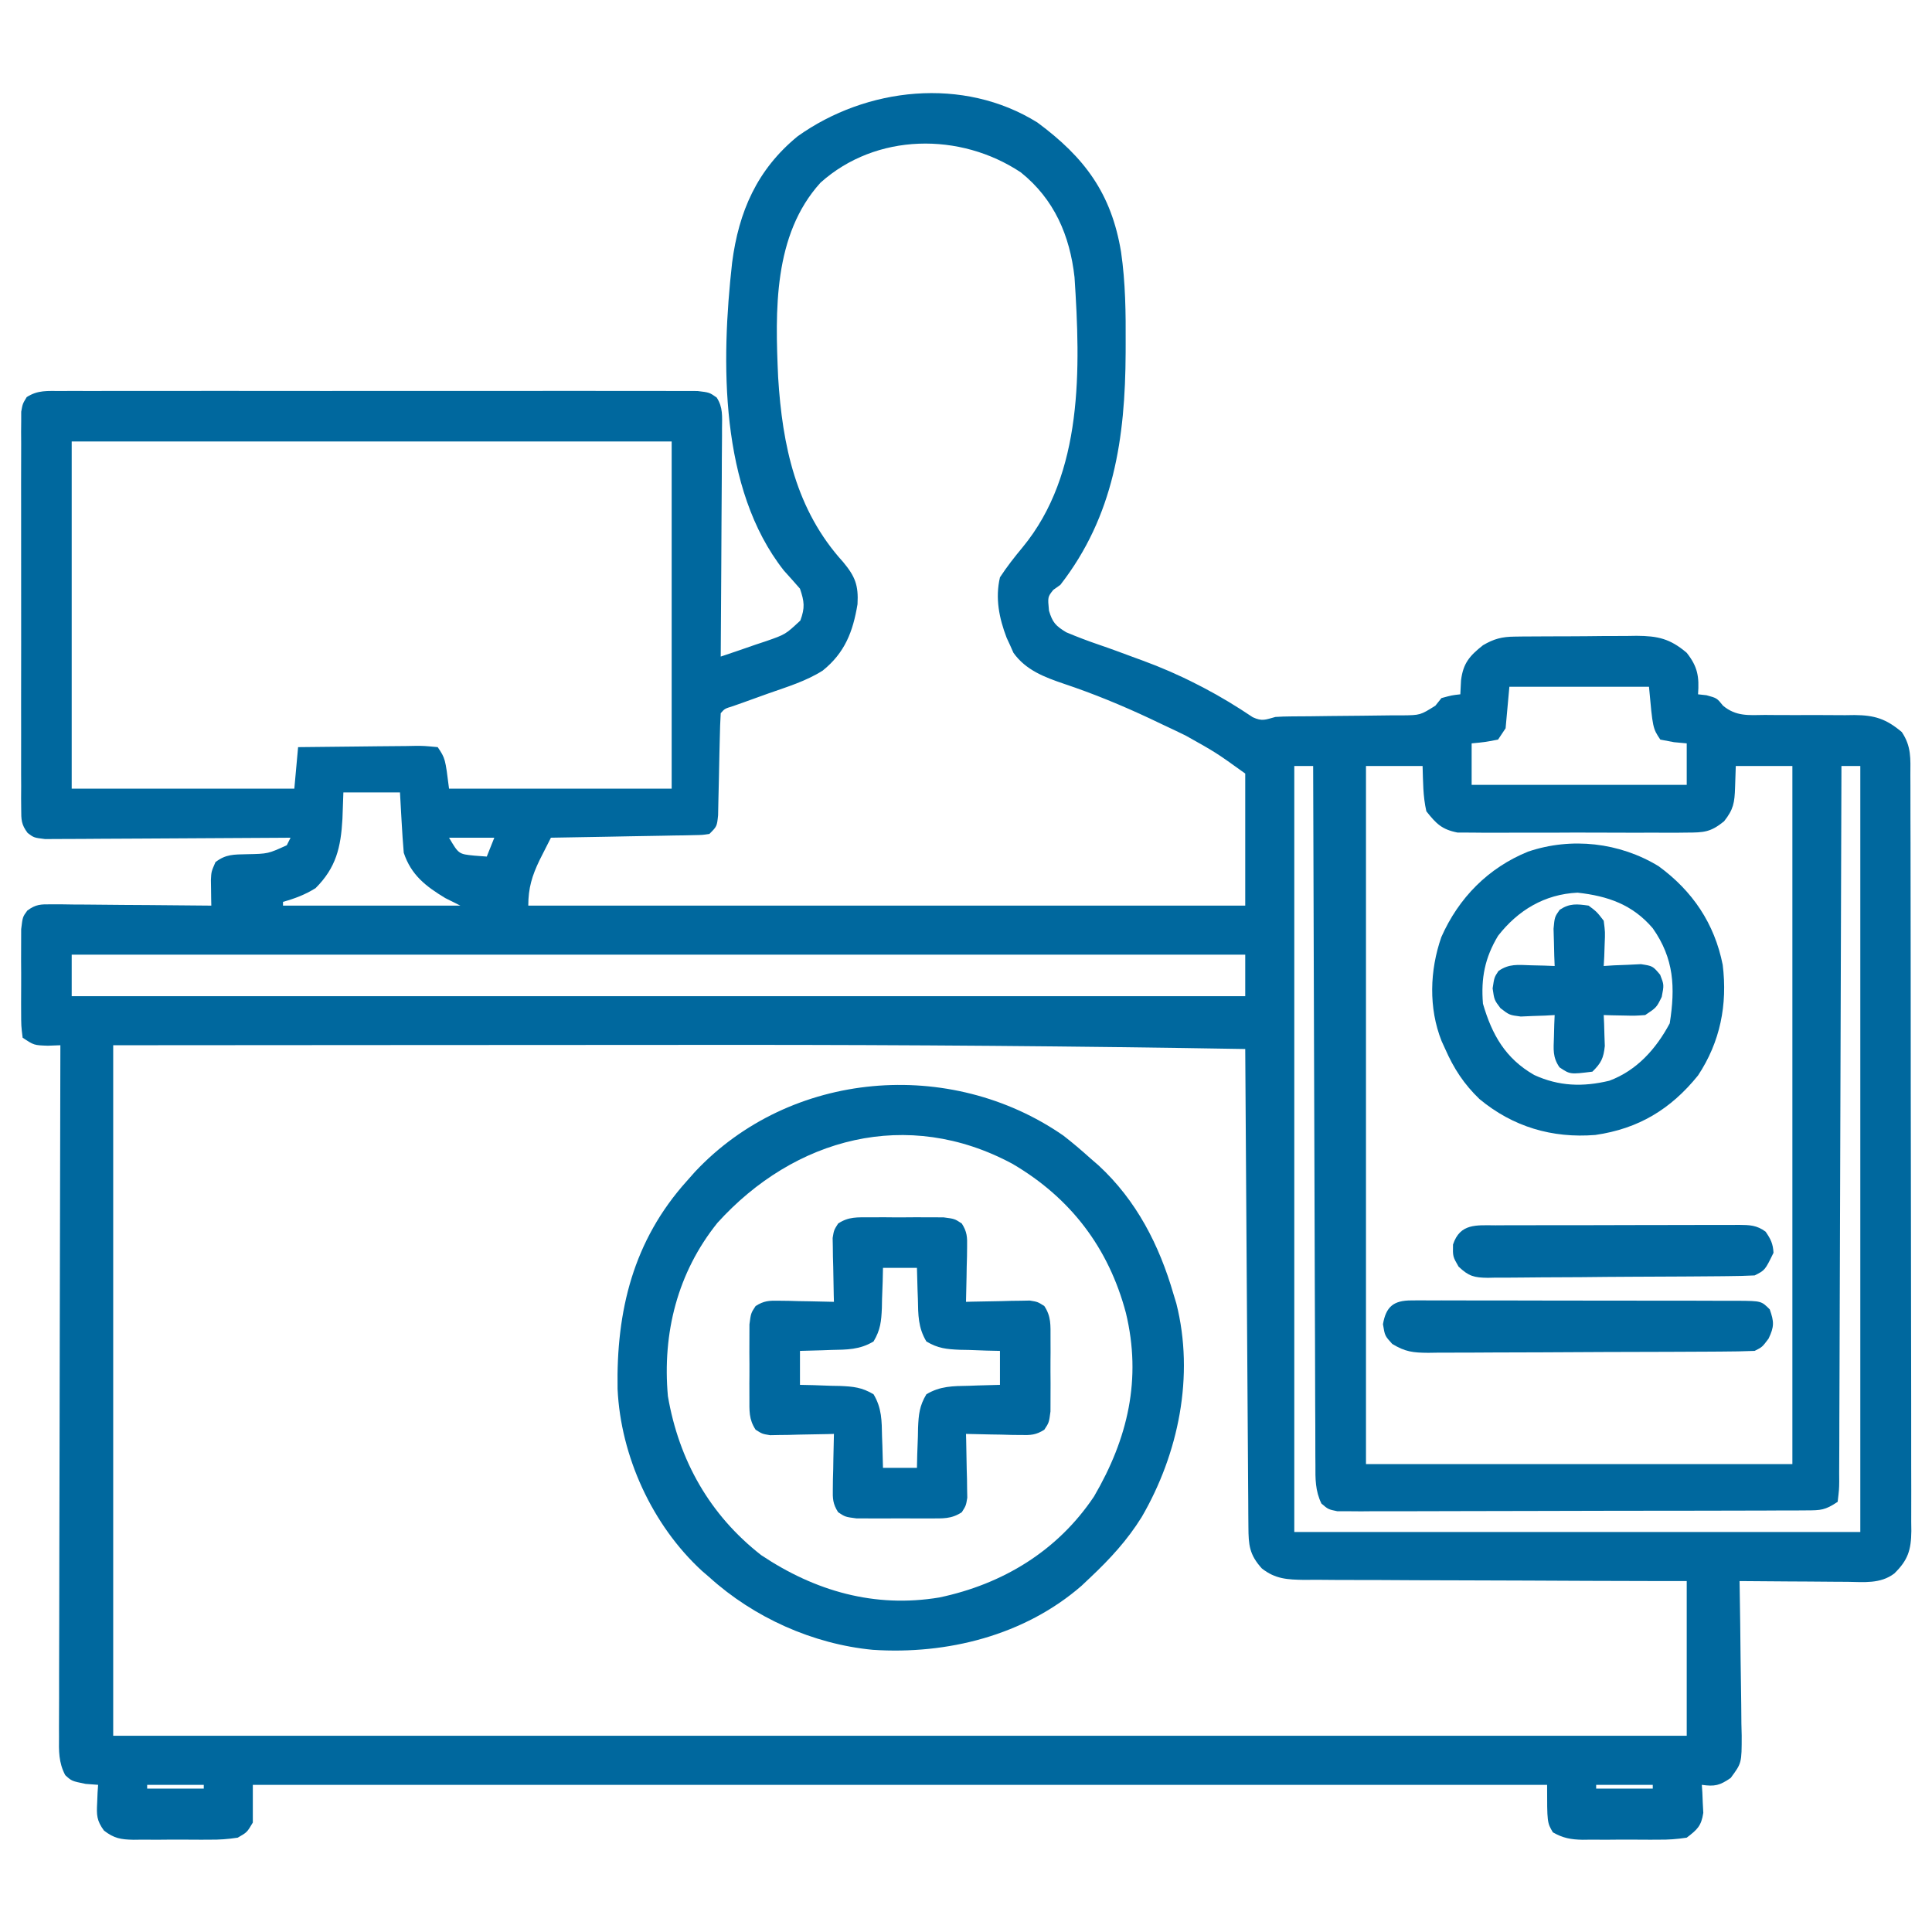 <?xml version="1.0" encoding="UTF-8"?>
<svg version="1.1" xmlns="http://www.w3.org/2000/svg" width="512" height="512">
<path d="M0 0 C12.525 9.265 19.624 18.803 22.18 34.336 C23.366 42.469 23.44 50.529 23.398 58.73 C23.396 59.503 23.394 60.276 23.392 61.071 C23.291 83.585 20.284 104.289 6.086 122.543 C5.471 122.98 4.856 123.417 4.223 123.867 C2.727 125.736 2.727 125.736 3.078 129.387 C4.013 132.492 4.828 133.386 7.63 135.094 C10.487 136.299 13.354 137.394 16.291 138.391 C19.516 139.486 22.704 140.686 25.898 141.867 C26.527 142.096 27.155 142.325 27.803 142.561 C32.762 144.378 37.515 146.444 42.211 148.855 C42.83 149.172 43.449 149.49 44.087 149.816 C48.57 152.168 52.872 154.784 57.07 157.609 C59.612 158.787 60.435 158.25 63.086 157.543 C64.438 157.453 65.793 157.408 67.148 157.401 C67.936 157.394 68.724 157.387 69.535 157.38 C70.377 157.376 71.219 157.371 72.086 157.367 C73.878 157.344 75.669 157.32 77.461 157.295 C80.279 157.26 83.096 157.23 85.914 157.217 C88.639 157.202 91.362 157.161 94.086 157.117 C94.928 157.119 95.769 157.121 96.637 157.123 C101.468 157.071 101.468 157.071 105.477 154.554 C106.008 153.89 106.539 153.227 107.086 152.543 C109.836 151.793 109.836 151.793 112.086 151.543 C112.179 149.718 112.179 149.718 112.273 147.855 C112.832 143.348 114.489 141.387 118.086 138.543 C120.995 136.83 123.119 136.286 126.484 136.252 C127.345 136.24 128.206 136.227 129.094 136.214 C130.478 136.21 130.478 136.21 131.891 136.207 C133.326 136.197 133.326 136.197 134.79 136.187 C136.812 136.177 138.835 136.172 140.857 136.172 C143.943 136.168 147.028 136.132 150.113 136.094 C152.081 136.088 154.048 136.084 156.016 136.082 C156.935 136.068 157.853 136.053 158.8 136.038 C164.401 136.078 167.66 136.772 172.086 140.543 C175.013 144.25 175.412 146.87 175.086 151.543 C175.828 151.625 176.571 151.708 177.336 151.793 C180.086 152.543 180.086 152.543 181.713 154.561 C185.157 157.438 188.513 157.071 192.797 157.012 C193.643 157.019 194.488 157.026 195.36 157.033 C198.97 157.063 202.58 157.046 206.19 157.034 C208.83 157.031 211.47 157.052 214.109 157.074 C215.324 157.057 215.324 157.057 216.563 157.04 C221.865 157.087 224.889 158.011 229.086 161.543 C231.656 165.398 231.37 168.563 231.353 173.032 C231.358 173.909 231.362 174.786 231.367 175.69 C231.38 178.64 231.378 181.59 231.376 184.541 C231.382 186.651 231.389 188.762 231.397 190.872 C231.415 196.614 231.419 202.356 231.42 208.097 C231.422 212.886 231.43 217.675 231.437 222.464 C231.453 233.76 231.458 245.056 231.457 256.353 C231.455 268.015 231.476 279.677 231.508 291.34 C231.534 301.344 231.545 311.348 231.544 321.352 C231.543 327.331 231.549 333.31 231.57 339.289 C231.589 344.911 231.59 350.534 231.575 356.156 C231.573 358.221 231.578 360.286 231.59 362.352 C231.605 365.168 231.596 367.983 231.58 370.8 C231.596 372.03 231.596 372.03 231.612 373.284 C231.55 378.346 230.716 380.986 227.086 384.543 C223.392 387.336 219.031 386.796 214.602 386.738 C213.786 386.735 212.97 386.733 212.13 386.73 C209.532 386.719 206.934 386.693 204.336 386.668 C202.572 386.658 200.807 386.649 199.043 386.641 C194.724 386.619 190.405 386.584 186.086 386.543 C186.097 387.146 186.108 387.749 186.12 388.37 C186.23 394.647 186.306 400.925 186.361 407.203 C186.386 409.546 186.42 411.888 186.463 414.231 C186.524 417.599 186.552 420.967 186.574 424.336 C186.6 425.382 186.626 426.428 186.652 427.506 C186.655 434.774 186.655 434.774 183.731 438.724 C180.838 440.713 179.516 441.033 176.086 440.543 C176.132 441.218 176.179 441.894 176.227 442.59 C176.263 443.482 176.299 444.374 176.336 445.293 C176.382 446.175 176.429 447.056 176.477 447.965 C175.946 451.465 174.883 452.399 172.086 454.543 C169.453 454.941 167.246 455.105 164.617 455.074 C163.9 455.078 163.183 455.082 162.443 455.086 C160.931 455.089 159.418 455.081 157.905 455.064 C155.593 455.043 153.284 455.064 150.973 455.09 C149.5 455.087 148.027 455.082 146.555 455.074 C145.866 455.082 145.177 455.09 144.468 455.099 C141.398 455.039 139.297 454.663 136.619 453.135 C135.086 450.543 135.086 450.543 135.086 440.543 C21.896 440.543 -91.294 440.543 -207.914 440.543 C-207.914 443.843 -207.914 447.143 -207.914 450.543 C-209.447 453.135 -209.447 453.135 -211.914 454.543 C-214.547 454.941 -216.754 455.105 -219.383 455.074 C-220.1 455.078 -220.817 455.082 -221.557 455.086 C-223.069 455.089 -224.582 455.081 -226.095 455.064 C-228.407 455.043 -230.716 455.064 -233.027 455.09 C-234.5 455.087 -235.973 455.082 -237.445 455.074 C-238.134 455.082 -238.823 455.09 -239.532 455.099 C-242.902 455.033 -244.65 454.745 -247.356 452.671 C-249.305 450.009 -249.336 448.553 -249.164 445.293 C-249.128 444.401 -249.092 443.509 -249.055 442.59 C-248.985 441.577 -248.985 441.577 -248.914 440.543 C-250.007 440.46 -251.1 440.378 -252.227 440.293 C-255.914 439.543 -255.914 439.543 -257.622 437.979 C-259.405 434.616 -259.319 431.524 -259.275 427.811 C-259.277 427.027 -259.28 426.244 -259.283 425.437 C-259.288 422.81 -259.271 420.183 -259.255 417.556 C-259.254 415.673 -259.254 413.791 -259.256 411.909 C-259.257 406.795 -259.239 401.682 -259.218 396.569 C-259.2 391.226 -259.198 385.884 -259.194 380.541 C-259.185 370.423 -259.16 360.305 -259.13 350.187 C-259.097 338.668 -259.08 327.15 -259.065 315.631 C-259.034 291.935 -258.981 268.239 -258.914 244.543 C-260.007 244.584 -261.1 244.625 -262.227 244.668 C-265.914 244.543 -265.914 244.543 -268.914 242.543 C-269.302 239.426 -269.302 239.426 -269.312 235.453 C-269.317 234.403 -269.317 234.403 -269.321 233.331 C-269.323 231.849 -269.318 230.367 -269.305 228.885 C-269.289 226.617 -269.305 224.352 -269.324 222.084 C-269.322 220.645 -269.318 219.205 -269.312 217.766 C-269.309 216.453 -269.306 215.141 -269.302 213.789 C-268.914 210.543 -268.914 210.543 -267.681 208.861 C-265.397 207.157 -264.091 207.18 -261.259 207.202 C-260.318 207.203 -259.378 207.203 -258.408 207.203 C-256.889 207.226 -256.889 207.226 -255.34 207.25 C-254.301 207.254 -253.262 207.258 -252.191 207.263 C-248.87 207.28 -245.548 207.317 -242.227 207.355 C-239.976 207.371 -237.725 207.384 -235.475 207.396 C-229.954 207.43 -224.434 207.48 -218.914 207.543 C-218.927 206.923 -218.94 206.302 -218.953 205.663 C-218.963 204.85 -218.972 204.038 -218.983 203.201 C-218.995 202.395 -219.008 201.589 -219.021 200.758 C-218.914 198.543 -218.914 198.543 -217.816 196.02 C-215.074 193.891 -212.913 194.004 -209.477 193.918 C-203.889 193.809 -203.889 193.809 -198.914 191.543 C-198.584 190.883 -198.254 190.223 -197.914 189.543 C-199.182 189.553 -199.182 189.553 -200.475 189.563 C-208.436 189.623 -216.396 189.669 -224.357 189.698 C-228.45 189.714 -232.542 189.735 -236.635 189.769 C-240.584 189.802 -244.532 189.82 -248.481 189.828 C-249.989 189.833 -251.496 189.844 -253.004 189.86 C-255.113 189.882 -257.222 189.885 -259.331 189.884 C-260.533 189.89 -261.734 189.897 -262.972 189.904 C-265.914 189.543 -265.914 189.543 -267.574 188.307 C-269.292 186.045 -269.291 184.775 -269.295 181.95 C-269.303 181.008 -269.312 180.066 -269.321 179.095 C-269.315 178.064 -269.309 177.032 -269.302 175.969 C-269.308 174.881 -269.313 173.793 -269.318 172.672 C-269.331 169.066 -269.323 165.461 -269.312 161.855 C-269.315 159.356 -269.317 156.856 -269.321 154.357 C-269.326 149.114 -269.319 143.872 -269.305 138.63 C-269.289 132.568 -269.294 126.507 -269.311 120.445 C-269.326 114.615 -269.324 108.785 -269.316 102.955 C-269.314 100.474 -269.316 97.992 -269.323 95.51 C-269.331 92.046 -269.319 88.582 -269.302 85.117 C-269.308 84.085 -269.314 83.054 -269.321 81.991 C-269.312 81.048 -269.304 80.106 -269.295 79.135 C-269.294 78.316 -269.293 77.497 -269.292 76.653 C-268.914 74.543 -268.914 74.543 -267.836 72.78 C-264.863 70.867 -262.286 71.165 -258.778 71.162 C-258.047 71.157 -257.315 71.153 -256.562 71.148 C-254.104 71.136 -251.647 71.145 -249.189 71.155 C-247.43 71.151 -245.671 71.145 -243.912 71.139 C-239.129 71.125 -234.346 71.13 -229.563 71.14 C-224.564 71.148 -219.565 71.141 -214.565 71.136 C-206.169 71.13 -197.772 71.138 -189.375 71.152 C-179.66 71.168 -169.945 71.163 -160.23 71.146 C-151.897 71.133 -143.564 71.131 -135.231 71.139 C-130.251 71.143 -125.27 71.144 -120.29 71.134 C-115.608 71.125 -110.926 71.131 -106.244 71.149 C-104.523 71.153 -102.802 71.152 -101.082 71.145 C-98.737 71.137 -96.394 71.147 -94.05 71.162 C-92.737 71.163 -91.423 71.164 -90.07 71.165 C-86.914 71.543 -86.914 71.543 -84.991 72.885 C-83.271 75.533 -83.556 77.913 -83.573 81.034 C-83.573 81.688 -83.573 82.342 -83.572 83.016 C-83.574 85.175 -83.598 87.333 -83.621 89.492 C-83.627 90.99 -83.631 92.488 -83.634 93.986 C-83.645 97.927 -83.675 101.867 -83.708 105.808 C-83.739 109.829 -83.752 113.851 -83.768 117.873 C-83.8 125.763 -83.851 133.653 -83.914 141.543 C-80.8 140.509 -77.7 139.436 -74.602 138.355 C-73.72 138.063 -72.839 137.772 -71.932 137.471 C-66.751 135.667 -66.751 135.667 -62.812 131.984 C-61.564 128.591 -61.745 126.981 -62.914 123.543 C-64.318 121.938 -65.727 120.337 -67.164 118.762 C-84.293 97.044 -83.828 63.226 -80.894 37.143 C-79.144 23.634 -74.293 12.481 -63.539 3.668 C-45.288 -9.351 -19.613 -12.211 0 0 Z M-57.473 15.953 C-70.032 29.806 -69.484 49.939 -68.699 67.516 C-67.591 85.577 -63.997 102.717 -51.477 116.48 C-48.28 120.325 -47.381 122.656 -47.664 127.668 C-48.872 134.963 -51.018 140.528 -56.887 145.256 C-61.291 148.052 -66.329 149.573 -71.227 151.293 C-73.411 152.077 -75.595 152.864 -77.777 153.652 C-79.22 154.162 -79.22 154.162 -80.693 154.683 C-82.853 155.347 -82.853 155.347 -83.914 156.543 C-84.048 158.737 -84.118 160.935 -84.16 163.133 C-84.193 164.488 -84.226 165.842 -84.26 167.197 C-84.307 169.341 -84.352 171.485 -84.391 173.63 C-84.431 175.693 -84.482 177.757 -84.535 179.82 C-84.573 181.68 -84.573 181.68 -84.611 183.578 C-84.914 186.543 -84.914 186.543 -86.914 188.543 C-88.749 188.821 -88.749 188.821 -90.997 188.862 C-92.258 188.892 -92.258 188.892 -93.544 188.922 C-94.907 188.939 -94.907 188.939 -96.297 188.957 C-97.226 188.976 -98.156 188.996 -99.113 189.016 C-102.088 189.076 -105.064 189.122 -108.039 189.168 C-110.053 189.206 -112.068 189.245 -114.082 189.285 C-119.026 189.381 -123.97 189.465 -128.914 189.543 C-129.557 190.808 -130.197 192.073 -130.836 193.34 C-131.193 194.045 -131.549 194.749 -131.917 195.476 C-133.925 199.64 -134.914 202.91 -134.914 207.543 C-72.214 207.543 -9.514 207.543 55.086 207.543 C55.086 195.993 55.086 184.443 55.086 172.543 C47.348 166.98 47.348 166.98 39.309 162.48 C37.81 161.755 37.81 161.755 36.281 161.016 C35.247 160.53 34.213 160.044 33.148 159.543 C31.522 158.768 31.522 158.768 29.862 157.977 C22.415 154.484 14.9 151.385 7.1 148.773 C1.931 147.018 -3.054 145.153 -6.34 140.543 C-6.632 139.883 -6.925 139.223 -7.227 138.543 C-7.685 137.553 -7.685 137.553 -8.152 136.543 C-10.147 131.307 -11.201 126.062 -9.914 120.543 C-8.056 117.704 -6.074 115.173 -3.909 112.573 C12.255 92.984 11.419 65.026 9.848 41.02 C8.615 29.936 4.447 20.303 -4.379 13.23 C-20.431 2.545 -42.724 2.731 -57.473 15.953 Z M-255.914 84.543 C-255.914 114.903 -255.914 145.263 -255.914 176.543 C-236.444 176.543 -216.974 176.543 -196.914 176.543 C-196.584 172.913 -196.254 169.283 -195.914 165.543 C-190.681 165.469 -185.449 165.414 -180.216 165.378 C-178.435 165.363 -176.654 165.343 -174.873 165.317 C-172.316 165.28 -169.76 165.263 -167.203 165.25 C-166.005 165.227 -166.005 165.227 -164.782 165.203 C-162.538 165.202 -162.538 165.202 -158.914 165.543 C-156.914 168.543 -156.914 168.543 -155.914 176.543 C-136.444 176.543 -116.974 176.543 -96.914 176.543 C-96.914 146.183 -96.914 115.823 -96.914 84.543 C-149.384 84.543 -201.854 84.543 -255.914 84.543 Z M125.086 149.543 C124.756 153.173 124.426 156.803 124.086 160.543 C123.096 162.028 123.096 162.028 122.086 163.543 C118.461 164.23 118.461 164.23 115.086 164.543 C115.086 168.173 115.086 171.803 115.086 175.543 C133.896 175.543 152.706 175.543 172.086 175.543 C172.086 171.913 172.086 168.283 172.086 164.543 C170.972 164.44 169.858 164.337 168.711 164.23 C166.917 163.89 166.917 163.89 165.086 163.543 C163.086 160.543 163.086 160.543 162.086 149.543 C149.876 149.543 137.666 149.543 125.086 149.543 Z M68.086 170.543 C68.086 237.533 68.086 304.523 68.086 373.543 C117.586 373.543 167.086 373.543 218.086 373.543 C218.086 306.553 218.086 239.563 218.086 170.543 C216.436 170.543 214.786 170.543 213.086 170.543 C213.082 172.048 213.082 172.048 213.079 173.583 C213.02 197.96 212.944 222.337 212.85 246.714 C212.805 258.502 212.766 270.291 212.74 282.079 C212.717 292.351 212.683 302.622 212.637 312.893 C212.613 318.335 212.595 323.777 212.588 329.218 C212.582 334.335 212.562 339.452 212.532 344.568 C212.523 346.451 212.519 348.334 212.521 350.216 C212.523 352.778 212.506 355.338 212.485 357.9 C212.492 359.029 212.492 359.029 212.499 360.181 C212.471 362.251 212.471 362.251 212.086 365.543 C208.736 367.776 207.648 367.797 203.734 367.81 C202.624 367.819 201.513 367.827 200.369 367.836 C199.15 367.835 197.932 367.834 196.676 367.833 C195.393 367.84 194.11 367.847 192.788 367.854 C189.267 367.872 185.747 367.876 182.226 367.877 C179.288 367.879 176.351 367.887 173.413 367.894 C166.485 367.91 159.556 367.915 152.628 367.914 C145.476 367.912 138.324 367.933 131.171 367.965 C125.034 367.991 118.896 368.002 112.759 368.001 C109.091 368 105.424 368.006 101.757 368.027 C97.67 368.05 93.583 368.041 89.496 368.029 C88.277 368.04 87.058 368.051 85.803 368.063 C84.692 368.054 83.582 368.046 82.438 368.037 C81.471 368.039 80.504 368.04 79.508 368.041 C77.086 367.543 77.086 367.543 75.276 366 C73.628 362.598 73.663 359.436 73.687 355.735 C73.681 354.943 73.674 354.152 73.667 353.336 C73.648 350.681 73.651 348.027 73.654 345.372 C73.645 343.47 73.634 341.568 73.623 339.666 C73.595 334.499 73.586 329.332 73.58 324.165 C73.57 318.766 73.544 313.368 73.52 307.969 C73.476 297.745 73.448 287.521 73.424 277.296 C73.397 265.656 73.354 254.017 73.308 242.377 C73.215 218.433 73.144 194.488 73.086 170.543 C71.436 170.543 69.786 170.543 68.086 170.543 Z M87.086 170.543 C87.086 231.593 87.086 292.643 87.086 355.543 C124.376 355.543 161.666 355.543 200.086 355.543 C200.086 294.493 200.086 233.443 200.086 170.543 C195.136 170.543 190.186 170.543 185.086 170.543 C184.993 173.358 184.993 173.358 184.898 176.23 C184.766 180.238 184.498 182.023 181.98 185.197 C178.402 188.097 176.64 188.175 172.08 188.19 C171.395 188.199 170.71 188.207 170.004 188.216 C167.749 188.238 165.497 188.224 163.242 188.207 C161.669 188.21 160.097 188.215 158.524 188.222 C155.232 188.229 151.941 188.218 148.649 188.195 C144.435 188.166 140.223 188.183 136.009 188.213 C132.763 188.231 129.517 188.225 126.271 188.212 C124.717 188.209 123.164 188.213 121.611 188.224 C119.437 188.237 117.265 188.218 115.092 188.19 C113.857 188.186 112.622 188.182 111.349 188.178 C107.181 187.367 105.693 185.828 103.086 182.543 C102.166 178.491 102.224 174.727 102.086 170.543 C97.136 170.543 92.186 170.543 87.086 170.543 Z M-183.914 177.543 C-183.997 179.853 -184.079 182.163 -184.164 184.543 C-184.59 192.148 -185.844 197.472 -191.289 202.918 C-194.097 204.656 -196.74 205.657 -199.914 206.543 C-199.914 206.873 -199.914 207.203 -199.914 207.543 C-184.404 207.543 -168.894 207.543 -152.914 207.543 C-154.234 206.883 -155.554 206.223 -156.914 205.543 C-162.097 202.411 -165.956 199.418 -167.914 193.543 C-168.142 190.81 -168.331 188.093 -168.477 185.355 C-168.52 184.606 -168.563 183.856 -168.607 183.084 C-168.713 181.237 -168.814 179.39 -168.914 177.543 C-173.864 177.543 -178.814 177.543 -183.914 177.543 Z M-155.914 189.543 C-153.354 193.879 -153.354 193.879 -149.227 194.293 C-148.133 194.375 -147.04 194.458 -145.914 194.543 C-145.254 192.893 -144.594 191.243 -143.914 189.543 C-147.874 189.543 -151.834 189.543 -155.914 189.543 Z M-255.914 220.543 C-255.914 224.173 -255.914 227.803 -255.914 231.543 C-153.284 231.543 -50.654 231.543 55.086 231.543 C55.086 227.913 55.086 224.283 55.086 220.543 C-47.544 220.543 -150.174 220.543 -255.914 220.543 Z M-244.914 244.543 C-244.914 304.933 -244.914 365.323 -244.914 427.543 C-107.304 427.543 30.306 427.543 172.086 427.543 C172.086 414.013 172.086 400.483 172.086 386.543 C167.18 386.537 167.18 386.537 162.175 386.531 C151.371 386.513 140.566 386.469 129.761 386.411 C123.21 386.377 116.66 386.351 110.108 386.347 C103.786 386.343 97.465 386.315 91.143 386.27 C88.731 386.257 86.319 386.252 83.907 386.257 C80.528 386.262 77.151 386.236 73.773 386.202 C72.276 386.215 72.276 386.215 70.75 386.229 C66.279 386.155 63.069 386.024 59.48 383.189 C56.154 379.513 55.959 376.951 55.928 372.171 C55.913 370.499 55.913 370.499 55.898 368.793 C55.892 367.569 55.887 366.346 55.881 365.085 C55.871 363.797 55.861 362.509 55.851 361.182 C55.824 357.65 55.803 354.117 55.783 350.584 C55.761 346.893 55.733 343.201 55.707 339.509 C55.657 332.518 55.612 325.527 55.569 318.536 C55.519 310.578 55.464 302.619 55.409 294.66 C55.295 278.288 55.188 261.915 55.086 245.543 C10.359 244.773 -34.361 244.443 -79.094 244.445 C-80.305 244.445 -81.516 244.445 -82.763 244.446 C-97.644 244.447 -112.526 244.457 -127.407 244.471 C-142.698 244.485 -157.99 244.49 -173.281 244.495 C-197.159 244.505 -221.036 244.525 -244.914 244.543 Z M-235.914 440.543 C-235.914 440.873 -235.914 441.203 -235.914 441.543 C-230.964 441.543 -226.014 441.543 -220.914 441.543 C-220.914 441.213 -220.914 440.883 -220.914 440.543 C-225.864 440.543 -230.814 440.543 -235.914 440.543 Z M148.086 440.543 C148.086 440.873 148.086 441.203 148.086 441.543 C153.036 441.543 157.986 441.543 163.086 441.543 C163.086 441.213 163.086 440.883 163.086 440.543 C158.136 440.543 153.186 440.543 148.086 440.543 Z " fill="#00689E" transform="translate(274.914,32.457)"/>
<path d="M0 0 C2.489 1.931 4.848 3.941 7.188 6.051 C7.872 6.642 8.556 7.234 9.262 7.844 C19.361 17.149 25.419 29.02 29.188 42.051 C29.432 42.854 29.677 43.657 29.93 44.484 C34.781 63.656 30.51 84.296 20.742 101.098 C16.971 107.166 12.372 112.169 7.188 117.051 C6.397 117.798 5.607 118.546 4.793 119.316 C-10.357 132.481 -30.831 137.566 -50.518 136.27 C-66.378 134.757 -82.013 127.732 -93.812 117.051 C-94.472 116.482 -95.132 115.914 -95.812 115.328 C-108.96 103.233 -117.326 84.968 -118.148 67.141 C-118.514 46.424 -114.013 27.864 -99.812 12.051 C-99.084 11.23 -98.356 10.409 -97.605 9.562 C-72.357 -17.317 -30.008 -20.797 0 0 Z M-91.68 23.113 C-102.28 36.295 -106.31 52.373 -104.812 69.051 C-101.894 86.073 -93.699 100.563 -80.082 111.18 C-65.761 120.748 -49.999 125.24 -32.883 122.398 C-16.052 118.863 -1.514 110.04 8.125 95.613 C17.098 80.25 20.786 64.484 16.562 46.988 C11.993 29.753 1.905 16.494 -13.516 7.469 C-41.338 -7.498 -71.256 0.554 -91.68 23.113 Z " fill="#00689E" transform="translate(281.812,300.949)"/>
<path d="M0 0 C1.285 -0.004 2.57 -0.008 3.895 -0.012 C4.563 -0.005 5.232 0.001 5.92 0.007 C7.962 0.023 10.001 0.007 12.043 -0.012 C13.328 -0.008 14.613 -0.004 15.938 0 C17.118 0.003 18.298 0.007 19.514 0.01 C22.469 0.398 22.469 0.398 24.359 1.645 C25.767 3.87 25.815 5.225 25.762 7.848 C25.747 9.119 25.747 9.119 25.732 10.416 C25.707 11.297 25.682 12.178 25.656 13.086 C25.636 14.425 25.636 14.425 25.615 15.791 C25.58 17.994 25.531 20.196 25.469 22.398 C26.029 22.383 26.588 22.367 27.165 22.351 C29.704 22.288 32.242 22.249 34.781 22.211 C35.662 22.186 36.543 22.161 37.451 22.135 C38.299 22.125 39.146 22.115 40.02 22.105 C40.8 22.09 41.58 22.074 42.384 22.058 C44.469 22.398 44.469 22.398 46.222 23.509 C48.07 26.31 47.858 28.598 47.867 31.93 C47.871 33.215 47.875 34.5 47.879 35.824 C47.873 36.493 47.866 37.161 47.86 37.85 C47.844 39.892 47.86 41.931 47.879 43.973 C47.875 45.258 47.871 46.543 47.867 47.867 C47.864 49.047 47.86 50.227 47.857 51.443 C47.469 54.398 47.469 54.398 46.222 56.288 C43.997 57.697 42.642 57.744 40.02 57.691 C39.172 57.682 38.324 57.672 37.451 57.662 C36.57 57.637 35.689 57.612 34.781 57.586 C33.889 57.572 32.996 57.559 32.076 57.545 C29.873 57.51 27.671 57.46 25.469 57.398 C25.484 57.958 25.5 58.518 25.516 59.095 C25.579 61.634 25.618 64.172 25.656 66.711 C25.681 67.592 25.707 68.473 25.732 69.381 C25.742 70.228 25.752 71.076 25.762 71.949 C25.777 72.73 25.793 73.51 25.809 74.314 C25.469 76.398 25.469 76.398 24.359 78.152 C21.558 80 19.269 79.787 15.938 79.797 C14.652 79.801 13.367 79.805 12.043 79.809 C11.374 79.802 10.706 79.796 10.017 79.79 C7.976 79.773 5.936 79.789 3.895 79.809 C2.609 79.805 1.324 79.801 0 79.797 C-1.18 79.793 -2.36 79.79 -3.576 79.787 C-6.531 79.398 -6.531 79.398 -8.421 78.152 C-9.83 75.927 -9.877 74.572 -9.824 71.949 C-9.815 71.102 -9.805 70.254 -9.795 69.381 C-9.77 68.5 -9.745 67.619 -9.719 66.711 C-9.698 65.372 -9.698 65.372 -9.678 64.006 C-9.642 61.803 -9.593 59.601 -9.531 57.398 C-10.091 57.414 -10.651 57.43 -11.228 57.446 C-13.766 57.508 -16.305 57.547 -18.844 57.586 C-20.165 57.624 -20.165 57.624 -21.514 57.662 C-22.785 57.677 -22.785 57.677 -24.082 57.691 C-24.862 57.707 -25.643 57.723 -26.447 57.739 C-28.531 57.398 -28.531 57.398 -30.284 56.288 C-32.132 53.487 -31.92 51.199 -31.93 47.867 C-31.934 46.582 -31.937 45.297 -31.941 43.973 C-31.935 43.304 -31.929 42.636 -31.922 41.947 C-31.906 39.905 -31.922 37.866 -31.941 35.824 C-31.938 34.539 -31.934 33.254 -31.93 31.93 C-31.926 30.75 -31.923 29.569 -31.919 28.354 C-31.531 25.398 -31.531 25.398 -30.284 23.509 C-28.06 22.1 -26.705 22.053 -24.082 22.105 C-23.234 22.115 -22.387 22.125 -21.514 22.135 C-20.192 22.172 -20.192 22.172 -18.844 22.211 C-17.951 22.224 -17.058 22.238 -16.139 22.252 C-13.936 22.287 -11.734 22.337 -9.531 22.398 C-9.547 21.839 -9.563 21.279 -9.579 20.702 C-9.641 18.163 -9.68 15.625 -9.719 13.086 C-9.744 12.205 -9.769 11.324 -9.795 10.416 C-9.805 9.568 -9.814 8.721 -9.824 7.848 C-9.84 7.067 -9.856 6.287 -9.872 5.483 C-9.531 3.398 -9.531 3.398 -8.421 1.645 C-5.62 -0.203 -3.332 0.01 0 0 Z M3.469 13.398 C3.443 14.579 3.417 15.76 3.391 16.977 C3.334 18.534 3.277 20.091 3.219 21.648 C3.197 22.814 3.197 22.814 3.176 24.004 C3.025 27.533 2.808 29.833 0.969 32.898 C-2.702 35.101 -6.07 35.072 -10.281 35.148 C-11.074 35.178 -11.867 35.208 -12.684 35.238 C-14.632 35.309 -16.582 35.356 -18.531 35.398 C-18.531 38.368 -18.531 41.338 -18.531 44.398 C-17.35 44.424 -16.17 44.45 -14.953 44.477 C-13.396 44.533 -11.839 44.59 -10.281 44.648 C-9.115 44.67 -9.115 44.67 -7.926 44.691 C-4.396 44.842 -2.096 45.059 0.969 46.898 C3.171 50.569 3.142 53.937 3.219 58.148 C3.248 58.941 3.278 59.734 3.309 60.551 C3.379 62.499 3.426 64.449 3.469 66.398 C6.439 66.398 9.409 66.398 12.469 66.398 C12.495 65.218 12.52 64.037 12.547 62.82 C12.603 61.263 12.661 59.706 12.719 58.148 C12.74 56.982 12.74 56.982 12.762 55.793 C12.913 52.264 13.13 49.964 14.969 46.898 C18.639 44.696 22.007 44.725 26.219 44.648 C27.012 44.619 27.804 44.589 28.621 44.559 C30.57 44.488 32.519 44.441 34.469 44.398 C34.469 41.428 34.469 38.458 34.469 35.398 C33.288 35.373 32.107 35.347 30.891 35.32 C29.333 35.264 27.776 35.207 26.219 35.148 C25.053 35.127 25.053 35.127 23.863 35.105 C20.334 34.955 18.034 34.738 14.969 32.898 C12.766 29.228 12.796 25.86 12.719 21.648 C12.689 20.856 12.659 20.063 12.629 19.246 C12.558 17.297 12.511 15.348 12.469 13.398 C9.499 13.398 6.529 13.398 3.469 13.398 Z " fill="#00689F" transform="translate(230.531,322.602)"/>
<path d="M0 0 C8.993 6.561 14.821 15.18 17 26.152 C18.304 36.677 16.35 46.572 10.465 55.457 C3.223 64.431 -5.323 69.581 -16.754 71.234 C-28.187 72.15 -38.592 69.086 -47.473 61.707 C-51.568 57.759 -54.257 53.647 -56.535 48.457 C-56.854 47.76 -57.172 47.062 -57.5 46.344 C-60.971 37.595 -60.65 27.616 -57.566 18.793 C-52.976 8.394 -45.131 0.435 -34.578 -3.852 C-23.091 -7.739 -10.34 -6.293 0 0 Z M-42.535 18.457 C-46.04 24.298 -47.091 29.68 -46.535 36.457 C-44.126 44.707 -40.584 50.96 -32.973 55.332 C-26.4 58.354 -20.052 58.538 -13.055 56.863 C-5.764 54.153 -0.644 48.41 2.965 41.645 C4.454 32.149 4.127 24.498 -1.535 16.457 C-6.887 10.176 -13.439 7.912 -21.473 7.02 C-30.203 7.437 -37.244 11.677 -42.535 18.457 Z " fill="#00689E" transform="translate(439.535,229.543)"/>
<path d="M0 0 C0.817 -0.007 1.635 -0.014 2.477 -0.021 C3.37 -0.014 4.263 -0.006 5.183 0.002 C6.127 -0.002 7.07 -0.005 8.042 -0.009 C11.165 -0.017 14.288 -0.004 17.412 0.011 C19.577 0.011 21.743 0.011 23.909 0.009 C28.449 0.01 32.989 0.02 37.53 0.038 C43.36 0.061 49.19 0.061 55.02 0.055 C59.492 0.051 63.964 0.058 68.436 0.068 C70.586 0.072 72.736 0.073 74.886 0.071 C77.887 0.071 80.886 0.083 83.886 0.1 C85.229 0.096 85.229 0.096 86.599 0.092 C92.741 0.145 92.741 0.145 94.97 2.374 C96.131 5.679 96.188 6.918 94.658 10.124 C92.97 12.374 92.97 12.374 90.97 13.374 C88.068 13.489 85.189 13.542 82.285 13.551 C81.386 13.558 80.487 13.564 79.56 13.571 C76.576 13.591 73.591 13.603 70.607 13.613 C69.589 13.617 68.571 13.621 67.522 13.625 C62.135 13.646 56.747 13.66 51.36 13.669 C45.791 13.68 40.223 13.715 34.654 13.755 C30.376 13.781 26.098 13.789 21.82 13.793 C19.767 13.798 17.714 13.809 15.661 13.828 C12.788 13.852 9.916 13.851 7.043 13.844 C6.195 13.857 5.346 13.87 4.472 13.883 C0.473 13.848 -1.569 13.653 -5.066 11.536 C-7.03 9.374 -7.03 9.374 -7.53 6.312 C-6.732 1.627 -4.69 -0.001 0 0 Z " fill="#00689E" transform="translate(374.03,344.626)"/>
<path d="M0 0 C0.747 -0.005 1.493 -0.01 2.263 -0.015 C4.732 -0.029 7.201 -0.028 9.67 -0.026 C11.385 -0.03 13.1 -0.034 14.815 -0.039 C18.409 -0.047 22.004 -0.046 25.598 -0.041 C30.209 -0.035 34.819 -0.052 39.429 -0.075 C42.97 -0.09 46.512 -0.091 50.053 -0.088 C51.753 -0.088 53.453 -0.094 55.153 -0.104 C57.528 -0.116 59.902 -0.109 62.277 -0.098 C62.982 -0.105 63.686 -0.113 64.412 -0.121 C67.301 -0.09 69.178 -0.066 71.544 1.681 C72.909 3.669 73.496 4.846 73.639 7.275 C71.377 11.905 71.377 11.905 68.639 13.275 C66.25 13.393 63.889 13.453 61.499 13.468 C60.396 13.48 60.396 13.48 59.271 13.492 C56.834 13.517 54.396 13.534 51.959 13.548 C51.127 13.553 50.296 13.559 49.439 13.564 C45.038 13.591 40.638 13.61 36.237 13.625 C31.688 13.641 27.14 13.686 22.591 13.737 C19.096 13.771 15.601 13.782 12.106 13.788 C10.429 13.795 8.752 13.81 7.075 13.834 C4.729 13.865 2.384 13.866 0.038 13.858 C-1.002 13.883 -1.002 13.883 -2.063 13.908 C-5.727 13.86 -7.128 13.495 -9.828 10.937 C-11.361 8.275 -11.361 8.275 -11.299 5.087 C-9.409 -0.581 -5.119 -0.018 0 0 Z " fill="#00689F" transform="translate(396.361,324.725)"/>
<path d="M0 0 C2.176 1.637 2.176 1.637 4 4 C4.391 7.016 4.391 7.016 4.25 10.25 C4.214 11.328 4.178 12.405 4.141 13.516 C4.071 14.745 4.071 14.745 4 16 C4.904 15.942 5.807 15.884 6.738 15.824 C7.918 15.779 9.097 15.734 10.312 15.688 C11.484 15.629 12.656 15.571 13.863 15.512 C17 16 17 16 18.957 18.32 C20 21 20 21 19.375 24.188 C18 27 18 27 15 29 C12.301 29.195 12.301 29.195 9.312 29.125 C7.822 29.098 7.822 29.098 6.301 29.07 C5.542 29.047 4.782 29.024 4 29 C4.052 30.121 4.052 30.121 4.105 31.266 C4.133 32.25 4.16 33.235 4.188 34.25 C4.24 35.712 4.24 35.712 4.293 37.203 C3.955 40.43 3.308 41.745 1 44 C-4.897 44.737 -4.897 44.737 -7.707 42.859 C-9.584 40.161 -9.292 38.057 -9.188 34.812 C-9.16 33.726 -9.133 32.639 -9.105 31.52 C-9.071 30.688 -9.036 29.857 -9 29 C-9.82 29.046 -10.64 29.093 -11.484 29.141 C-13.101 29.195 -13.101 29.195 -14.75 29.25 C-16.351 29.32 -16.351 29.32 -17.984 29.391 C-21 29 -21 29 -23.363 27.176 C-25 25 -25 25 -25.438 21.938 C-25 19 -25 19 -23.891 17.328 C-21.063 15.341 -18.717 15.711 -15.312 15.812 C-13.543 15.853 -13.543 15.853 -11.738 15.895 C-10.835 15.929 -9.931 15.964 -9 16 C-9.035 15.096 -9.07 14.193 -9.105 13.262 C-9.133 12.082 -9.16 10.903 -9.188 9.688 C-9.24 7.93 -9.24 7.93 -9.293 6.137 C-9 3 -9 3 -7.672 1.109 C-5.016 -0.653 -3.099 -0.443 0 0 Z " fill="#00679F" transform="translate(421,240)"/>
</svg>
